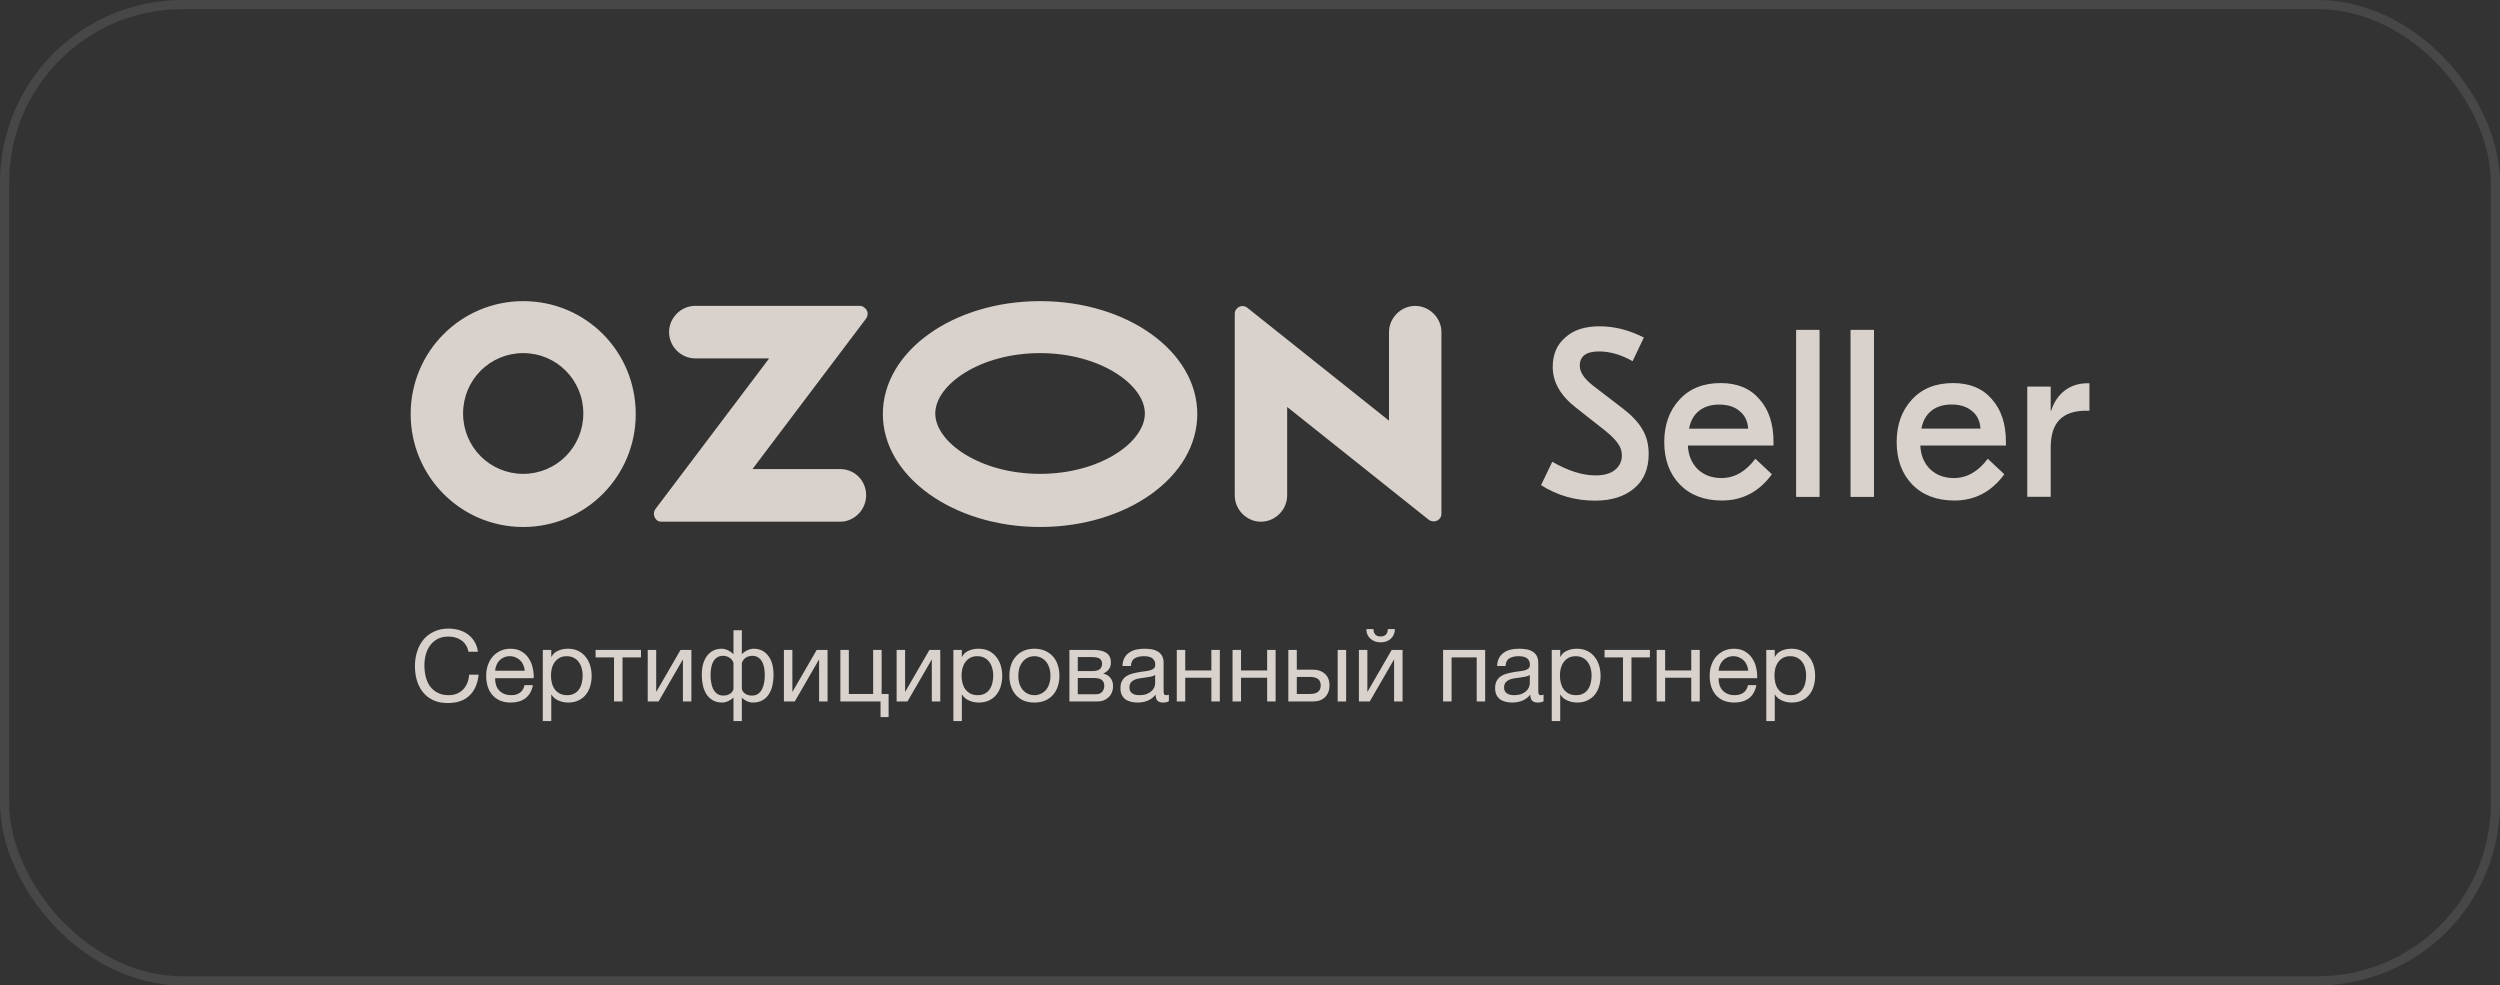 <?xml version="1.0" encoding="UTF-8"?> <svg xmlns="http://www.w3.org/2000/svg" width="274" height="108" viewBox="0 0 274 108" fill="none"><rect x="0" y="0" width="274" height="108" fill="#333333" stroke="none"/> <path d="M49.082 77.054C48.477 77.054 47.949 76.952 47.498 76.748C47.046 76.537 46.671 76.249 46.372 75.885C46.074 75.521 45.848 75.091 45.695 74.596C45.549 74.101 45.477 73.569 45.477 73.001C45.477 72.433 45.557 71.901 45.717 71.406C45.877 70.903 46.11 70.466 46.416 70.095C46.729 69.724 47.115 69.432 47.574 69.221C48.033 69.003 48.565 68.893 49.169 68.893C49.577 68.893 49.963 68.948 50.327 69.057C50.691 69.166 51.015 69.327 51.299 69.538C51.584 69.749 51.82 70.015 52.01 70.335C52.199 70.649 52.323 71.013 52.381 71.428H51.343C51.227 70.874 50.968 70.459 50.568 70.183C50.174 69.906 49.704 69.767 49.158 69.767C48.692 69.767 48.291 69.855 47.956 70.029C47.629 70.204 47.356 70.441 47.137 70.74C46.926 71.031 46.769 71.366 46.667 71.745C46.565 72.123 46.514 72.517 46.514 72.925C46.514 73.369 46.565 73.791 46.667 74.192C46.769 74.585 46.926 74.931 47.137 75.23C47.356 75.521 47.632 75.754 47.967 75.929C48.302 76.104 48.703 76.191 49.169 76.191C49.504 76.191 49.806 76.136 50.076 76.027C50.345 75.911 50.575 75.754 50.764 75.557C50.961 75.353 51.114 75.113 51.223 74.836C51.332 74.56 51.398 74.261 51.42 73.941H52.457C52.355 74.931 52.017 75.699 51.441 76.246C50.873 76.785 50.087 77.054 49.082 77.054Z" fill="#D9D2CC"></path> <path d="M55.993 76.999C55.542 76.999 55.145 76.927 54.803 76.781C54.468 76.635 54.187 76.431 53.962 76.169C53.736 75.907 53.565 75.594 53.448 75.23C53.339 74.865 53.284 74.469 53.284 74.039C53.284 73.617 53.35 73.227 53.481 72.87C53.612 72.506 53.794 72.193 54.027 71.93C54.267 71.668 54.548 71.464 54.868 71.319C55.196 71.173 55.553 71.1 55.939 71.1C56.441 71.1 56.857 71.206 57.184 71.417C57.519 71.621 57.785 71.883 57.982 72.204C58.186 72.524 58.324 72.874 58.397 73.252C58.477 73.631 58.51 73.992 58.495 74.334H54.267C54.26 74.582 54.289 74.818 54.355 75.044C54.42 75.263 54.526 75.459 54.672 75.634C54.817 75.801 55.003 75.936 55.229 76.038C55.455 76.14 55.72 76.191 56.026 76.191C56.42 76.191 56.74 76.1 56.988 75.918C57.243 75.736 57.41 75.459 57.49 75.088H58.408C58.284 75.729 58.011 76.209 57.589 76.53C57.166 76.843 56.634 76.999 55.993 76.999ZM57.512 73.514C57.498 73.296 57.447 73.088 57.359 72.892C57.279 72.695 57.166 72.528 57.02 72.389C56.882 72.244 56.715 72.131 56.518 72.051C56.328 71.963 56.117 71.919 55.884 71.919C55.644 71.919 55.425 71.963 55.229 72.051C55.039 72.131 54.876 72.244 54.737 72.389C54.599 72.535 54.49 72.706 54.409 72.903C54.329 73.092 54.282 73.296 54.267 73.514H57.512Z" fill="#D9D2CC"></path> <path d="M59.491 71.231H60.419V71.996H60.441C60.594 71.683 60.834 71.457 61.162 71.319C61.49 71.173 61.85 71.1 62.244 71.1C62.681 71.1 63.059 71.18 63.38 71.341C63.708 71.501 63.977 71.719 64.188 71.996C64.407 72.266 64.571 72.579 64.68 72.936C64.789 73.292 64.844 73.671 64.844 74.072C64.844 74.48 64.789 74.862 64.68 75.219C64.578 75.568 64.418 75.878 64.199 76.147C63.988 76.409 63.718 76.617 63.391 76.77C63.07 76.923 62.695 76.999 62.266 76.999C62.12 76.999 61.963 76.985 61.796 76.956C61.628 76.927 61.461 76.879 61.293 76.814C61.126 76.748 60.965 76.661 60.812 76.552C60.667 76.435 60.543 76.293 60.441 76.126H60.419V79.031H59.491V71.231ZM62.167 76.191C62.48 76.191 62.746 76.129 62.965 76.005C63.183 75.882 63.358 75.718 63.489 75.514C63.62 75.31 63.715 75.077 63.773 74.814C63.831 74.552 63.861 74.283 63.861 74.006C63.861 73.744 63.824 73.489 63.751 73.241C63.686 72.987 63.58 72.761 63.434 72.564C63.296 72.367 63.114 72.211 62.888 72.094C62.67 71.978 62.411 71.919 62.112 71.919C61.799 71.919 61.533 71.981 61.315 72.105C61.096 72.229 60.918 72.393 60.78 72.597C60.641 72.793 60.539 73.019 60.474 73.274C60.416 73.529 60.386 73.788 60.386 74.05C60.386 74.327 60.419 74.596 60.485 74.858C60.55 75.113 60.652 75.339 60.791 75.536C60.936 75.732 61.122 75.892 61.348 76.016C61.574 76.133 61.847 76.191 62.167 76.191Z" fill="#D9D2CC"></path> <path d="M67.299 72.051H65.278V71.231H70.249V72.051H68.228V76.879H67.299V72.051Z" fill="#D9D2CC"></path> <path d="M70.991 71.231H71.919V75.841L74.585 71.231H75.776V76.879H74.847V72.269L72.181 76.879H70.991V71.231Z" fill="#D9D2CC"></path> <path d="M80.39 76.453C80.325 76.519 80.245 76.584 80.15 76.65C80.055 76.715 79.953 76.774 79.844 76.825C79.742 76.876 79.633 76.916 79.516 76.945C79.407 76.981 79.298 76.999 79.189 76.999C78.766 76.999 78.409 76.916 78.118 76.748C77.834 76.581 77.601 76.359 77.419 76.082C77.244 75.798 77.117 75.474 77.036 75.109C76.956 74.745 76.916 74.367 76.916 73.973C76.916 73.07 77.113 72.367 77.506 71.865C77.9 71.355 78.435 71.1 79.112 71.1C79.229 71.1 79.349 71.118 79.473 71.155C79.604 71.191 79.724 71.239 79.833 71.297C79.95 71.355 80.055 71.421 80.15 71.493C80.252 71.566 80.332 71.639 80.39 71.712V69.079H81.308V71.712C81.366 71.639 81.443 71.566 81.537 71.493C81.632 71.421 81.738 71.355 81.854 71.297C81.971 71.239 82.091 71.191 82.215 71.155C82.338 71.118 82.462 71.1 82.586 71.1C83.263 71.1 83.799 71.355 84.192 71.865C84.585 72.367 84.782 73.07 84.782 73.973C84.782 74.367 84.742 74.745 84.662 75.109C84.582 75.474 84.451 75.798 84.269 76.082C84.094 76.359 83.861 76.581 83.569 76.748C83.285 76.916 82.932 76.999 82.51 76.999C82.299 76.999 82.073 76.945 81.832 76.836C81.599 76.719 81.424 76.592 81.308 76.453V79.031H80.39V76.453ZM79.298 76.235C79.582 76.235 79.826 76.166 80.03 76.027C80.234 75.882 80.354 75.707 80.39 75.503V72.662C80.347 72.509 80.281 72.386 80.194 72.291C80.106 72.189 80.008 72.109 79.899 72.051C79.797 71.985 79.688 71.941 79.571 71.919C79.454 71.89 79.345 71.876 79.243 71.876C79.003 71.876 78.795 71.93 78.621 72.04C78.453 72.142 78.311 72.287 78.194 72.477C78.085 72.659 78.005 72.881 77.954 73.143C77.903 73.405 77.878 73.689 77.878 73.995C77.878 74.257 77.9 74.523 77.943 74.793C77.987 75.055 78.06 75.295 78.162 75.514C78.271 75.725 78.417 75.9 78.599 76.038C78.781 76.169 79.014 76.235 79.298 76.235ZM82.4 76.235C82.684 76.235 82.918 76.169 83.1 76.038C83.282 75.9 83.424 75.725 83.526 75.514C83.635 75.295 83.711 75.055 83.755 74.793C83.799 74.523 83.821 74.257 83.821 73.995C83.821 73.689 83.795 73.405 83.744 73.143C83.693 72.881 83.609 72.659 83.493 72.477C83.384 72.287 83.242 72.142 83.067 72.04C82.899 71.93 82.695 71.876 82.455 71.876C82.353 71.876 82.244 71.89 82.127 71.919C82.011 71.941 81.898 71.985 81.789 72.051C81.687 72.109 81.592 72.189 81.505 72.291C81.417 72.386 81.352 72.509 81.308 72.662V75.503C81.344 75.707 81.465 75.882 81.668 76.027C81.872 76.166 82.116 76.235 82.4 76.235Z" fill="#D9D2CC"></path> <path d="M85.916 71.231H86.845V75.841L89.51 71.231H90.701V76.879H89.772V72.269L87.107 76.879H85.916V71.231Z" fill="#D9D2CC"></path> <path d="M96.507 76.879H92.104V71.231H93.032V76.06H95.698V71.231H96.627V76.06H97.391V78.594H96.507V76.879Z" fill="#D9D2CC"></path> <path d="M98.27 71.231H99.199V75.841L101.865 71.231H103.055V76.879H102.127V72.269L99.461 76.879H98.27V71.231Z" fill="#D9D2CC"></path> <path d="M104.491 71.231H105.419V71.996H105.441C105.594 71.683 105.835 71.457 106.162 71.319C106.49 71.173 106.851 71.1 107.244 71.1C107.681 71.1 108.06 71.18 108.38 71.341C108.708 71.501 108.977 71.719 109.188 71.996C109.407 72.266 109.571 72.579 109.68 72.936C109.789 73.292 109.844 73.671 109.844 74.072C109.844 74.48 109.789 74.862 109.68 75.219C109.578 75.568 109.418 75.878 109.199 76.147C108.988 76.409 108.719 76.617 108.391 76.77C108.071 76.923 107.695 76.999 107.266 76.999C107.12 76.999 106.964 76.985 106.796 76.956C106.628 76.927 106.461 76.879 106.293 76.814C106.126 76.748 105.966 76.661 105.813 76.552C105.667 76.435 105.543 76.293 105.441 76.126H105.419V79.031H104.491V71.231ZM107.167 76.191C107.481 76.191 107.746 76.129 107.965 76.005C108.183 75.882 108.358 75.718 108.489 75.514C108.62 75.31 108.715 75.077 108.773 74.814C108.832 74.552 108.861 74.283 108.861 74.006C108.861 73.744 108.824 73.489 108.752 73.241C108.686 72.987 108.58 72.761 108.435 72.564C108.296 72.367 108.114 72.211 107.888 72.094C107.67 71.978 107.411 71.919 107.113 71.919C106.8 71.919 106.534 71.981 106.315 72.105C106.097 72.229 105.918 72.393 105.78 72.597C105.642 72.793 105.54 73.019 105.474 73.274C105.416 73.529 105.387 73.788 105.387 74.05C105.387 74.327 105.419 74.596 105.485 74.858C105.551 75.113 105.653 75.339 105.791 75.536C105.937 75.732 106.122 75.892 106.348 76.016C106.574 76.133 106.847 76.191 107.167 76.191Z" fill="#D9D2CC"></path> <path d="M113.37 76.999C112.919 76.999 112.522 76.927 112.179 76.781C111.844 76.628 111.56 76.421 111.327 76.158C111.094 75.889 110.919 75.576 110.803 75.219C110.686 74.862 110.628 74.476 110.628 74.061C110.628 73.646 110.686 73.26 110.803 72.903C110.919 72.539 111.094 72.225 111.327 71.963C111.56 71.694 111.844 71.483 112.179 71.33C112.522 71.177 112.919 71.1 113.37 71.1C113.814 71.1 114.208 71.177 114.55 71.33C114.892 71.483 115.18 71.694 115.413 71.963C115.646 72.225 115.821 72.539 115.937 72.903C116.054 73.26 116.112 73.646 116.112 74.061C116.112 74.476 116.054 74.862 115.937 75.219C115.821 75.576 115.646 75.889 115.413 76.158C115.18 76.421 114.892 76.628 114.55 76.781C114.208 76.927 113.814 76.999 113.37 76.999ZM113.37 76.191C113.611 76.191 113.836 76.144 114.048 76.049C114.266 75.954 114.455 75.82 114.616 75.645C114.776 75.463 114.9 75.241 114.987 74.978C115.082 74.709 115.129 74.403 115.129 74.061C115.129 73.718 115.082 73.416 114.987 73.154C114.9 72.885 114.776 72.659 114.616 72.477C114.455 72.295 114.266 72.156 114.048 72.061C113.836 71.967 113.611 71.919 113.37 71.919C113.13 71.919 112.9 71.967 112.682 72.061C112.471 72.156 112.285 72.295 112.125 72.477C111.965 72.659 111.837 72.885 111.742 73.154C111.655 73.416 111.611 73.718 111.611 74.061C111.611 74.403 111.655 74.709 111.742 74.978C111.837 75.241 111.965 75.463 112.125 75.645C112.285 75.82 112.471 75.954 112.682 76.049C112.9 76.144 113.13 76.191 113.37 76.191Z" fill="#D9D2CC"></path> <path d="M117.207 71.231H119.818C120.066 71.231 120.302 71.249 120.528 71.286C120.761 71.322 120.969 71.391 121.151 71.493C121.333 71.588 121.479 71.727 121.588 71.909C121.697 72.091 121.752 72.324 121.752 72.608C121.752 72.914 121.679 73.161 121.533 73.351C121.388 73.54 121.184 73.697 120.922 73.82V73.831C121.249 73.897 121.508 74.05 121.697 74.29C121.894 74.531 121.992 74.84 121.992 75.219C121.992 75.459 121.948 75.681 121.861 75.885C121.781 76.089 121.664 76.264 121.511 76.409C121.358 76.555 121.176 76.672 120.965 76.759C120.754 76.839 120.525 76.879 120.277 76.879H117.207V71.231ZM120.102 76.093C120.408 76.093 120.637 76.005 120.79 75.831C120.951 75.648 121.031 75.423 121.031 75.153C121.031 74.898 120.947 74.694 120.779 74.541C120.612 74.388 120.332 74.312 119.938 74.312H118.125V76.093H120.102ZM119.72 73.547C120.12 73.547 120.397 73.475 120.55 73.329C120.71 73.183 120.79 72.99 120.79 72.75C120.79 72.517 120.714 72.338 120.561 72.215C120.408 72.083 120.128 72.018 119.72 72.018H118.125V73.547H119.72Z" fill="#D9D2CC"></path> <path d="M124.669 76.999C124.414 76.999 124.174 76.97 123.948 76.912C123.722 76.861 123.522 76.774 123.347 76.65C123.18 76.519 123.045 76.355 122.943 76.158C122.848 75.954 122.801 75.71 122.801 75.426C122.801 75.106 122.856 74.844 122.965 74.64C123.074 74.436 123.216 74.272 123.391 74.148C123.573 74.017 123.777 73.919 124.003 73.853C124.236 73.788 124.472 73.733 124.713 73.689C124.968 73.638 125.208 73.602 125.434 73.58C125.667 73.551 125.871 73.514 126.046 73.471C126.22 73.42 126.359 73.351 126.461 73.263C126.563 73.169 126.614 73.034 126.614 72.859C126.614 72.655 126.574 72.491 126.494 72.367C126.421 72.244 126.322 72.149 126.199 72.083C126.082 72.018 125.947 71.974 125.794 71.952C125.649 71.93 125.503 71.919 125.357 71.919C124.964 71.919 124.636 71.996 124.374 72.149C124.112 72.295 123.97 72.575 123.948 72.99H123.019C123.034 72.641 123.107 72.346 123.238 72.105C123.369 71.865 123.544 71.672 123.762 71.526C123.981 71.373 124.228 71.264 124.505 71.198C124.789 71.133 125.092 71.1 125.412 71.1C125.667 71.1 125.918 71.118 126.166 71.155C126.421 71.191 126.65 71.268 126.854 71.384C127.058 71.493 127.222 71.65 127.346 71.854C127.469 72.058 127.531 72.324 127.531 72.651V75.557C127.531 75.776 127.542 75.936 127.564 76.038C127.593 76.14 127.681 76.191 127.826 76.191C127.892 76.191 127.987 76.173 128.11 76.136V76.858C127.95 76.952 127.728 76.999 127.444 76.999C127.204 76.999 127.011 76.934 126.865 76.803C126.727 76.665 126.657 76.442 126.657 76.136C126.402 76.442 126.104 76.665 125.762 76.803C125.427 76.934 125.062 76.999 124.669 76.999ZM124.877 76.191C125.183 76.191 125.445 76.151 125.663 76.071C125.882 75.984 126.06 75.878 126.199 75.754C126.337 75.623 126.439 75.485 126.504 75.339C126.57 75.186 126.603 75.044 126.603 74.913V73.962C126.486 74.057 126.333 74.123 126.144 74.159C125.955 74.195 125.754 74.228 125.543 74.257C125.339 74.287 125.132 74.316 124.92 74.345C124.709 74.374 124.52 74.425 124.352 74.498C124.185 74.571 124.046 74.676 123.937 74.814C123.835 74.946 123.784 75.128 123.784 75.361C123.784 75.514 123.813 75.645 123.872 75.754C123.937 75.856 124.017 75.94 124.112 76.005C124.214 76.071 124.33 76.118 124.462 76.147C124.593 76.177 124.731 76.191 124.877 76.191Z" fill="#D9D2CC"></path> <path d="M128.975 71.231H129.903V73.482H132.765V71.231H133.694V76.879H132.765V74.279H129.903V76.879H128.975V71.231Z" fill="#D9D2CC"></path> <path d="M135.088 71.231H136.016V73.482H138.879V71.231H139.807V76.879H138.879V74.279H136.016V76.879H135.088V71.231Z" fill="#D9D2CC"></path> <path d="M141.201 71.231H142.129V73.394H143.877C144.431 73.394 144.875 73.547 145.21 73.853C145.545 74.152 145.713 74.574 145.713 75.12C145.713 75.652 145.553 76.078 145.232 76.399C144.912 76.719 144.475 76.879 143.921 76.879H141.201V71.231ZM143.582 76.06C144.362 76.06 144.751 75.747 144.751 75.12C144.751 74.501 144.362 74.192 143.582 74.192H142.129V76.06H143.582ZM146.609 71.231H147.537V76.879H146.609V71.231Z" fill="#D9D2CC"></path> <path d="M148.936 71.231H149.864V75.841L152.53 71.231H153.721V76.879H152.792V72.269L150.126 76.879H148.936V71.231ZM151.328 70.401C151.11 70.401 150.906 70.368 150.716 70.303C150.527 70.237 150.359 70.142 150.214 70.019C150.075 69.895 149.963 69.746 149.875 69.571C149.795 69.389 149.755 69.181 149.755 68.948H150.531C150.545 69.487 150.807 69.756 151.317 69.756C151.572 69.756 151.765 69.687 151.896 69.549C152.035 69.403 152.104 69.203 152.104 68.948H152.879C152.879 69.166 152.839 69.367 152.759 69.549C152.679 69.731 152.57 69.884 152.431 70.008C152.293 70.132 152.129 70.23 151.94 70.303C151.751 70.368 151.547 70.401 151.328 70.401Z" fill="#D9D2CC"></path> <path d="M158.164 71.231H162.774V76.879H161.846V72.051H159.093V76.879H158.164V71.231Z" fill="#D9D2CC"></path> <path d="M165.733 76.999C165.478 76.999 165.237 76.97 165.012 76.912C164.786 76.861 164.586 76.774 164.411 76.65C164.243 76.519 164.108 76.355 164.007 76.158C163.912 75.954 163.865 75.71 163.865 75.426C163.865 75.106 163.919 74.844 164.028 74.64C164.138 74.436 164.28 74.272 164.454 74.148C164.637 74.017 164.84 73.919 165.066 73.853C165.299 73.788 165.536 73.733 165.776 73.689C166.031 73.638 166.272 73.602 166.497 73.58C166.73 73.551 166.934 73.514 167.109 73.471C167.284 73.42 167.422 73.351 167.524 73.263C167.626 73.169 167.677 73.034 167.677 72.859C167.677 72.655 167.637 72.491 167.557 72.367C167.484 72.244 167.386 72.149 167.262 72.083C167.146 72.018 167.011 71.974 166.858 71.952C166.712 71.93 166.567 71.919 166.421 71.919C166.028 71.919 165.7 71.996 165.438 72.149C165.175 72.295 165.033 72.575 165.012 72.99H164.083C164.098 72.641 164.17 72.346 164.301 72.105C164.433 71.865 164.607 71.672 164.826 71.526C165.044 71.373 165.292 71.264 165.569 71.198C165.853 71.133 166.155 71.1 166.476 71.1C166.73 71.1 166.982 71.118 167.229 71.155C167.484 71.191 167.714 71.268 167.918 71.384C168.121 71.493 168.285 71.65 168.409 71.854C168.533 72.058 168.595 72.324 168.595 72.651V75.557C168.595 75.776 168.606 75.936 168.628 76.038C168.657 76.14 168.744 76.191 168.89 76.191C168.955 76.191 169.05 76.173 169.174 76.136V76.858C169.014 76.952 168.792 76.999 168.507 76.999C168.267 76.999 168.074 76.934 167.928 76.803C167.79 76.665 167.721 76.442 167.721 76.136C167.466 76.442 167.167 76.665 166.825 76.803C166.49 76.934 166.126 76.999 165.733 76.999ZM165.94 76.191C166.246 76.191 166.508 76.151 166.727 76.071C166.945 75.984 167.124 75.878 167.262 75.754C167.4 75.623 167.502 75.485 167.568 75.339C167.634 75.186 167.666 75.044 167.666 74.913V73.962C167.55 74.057 167.397 74.123 167.207 74.159C167.018 74.195 166.818 74.228 166.607 74.257C166.403 74.287 166.195 74.316 165.984 74.345C165.773 74.374 165.583 74.425 165.416 74.498C165.248 74.571 165.11 74.676 165.001 74.814C164.899 74.946 164.848 75.128 164.848 75.361C164.848 75.514 164.877 75.645 164.935 75.754C165.001 75.856 165.081 75.94 165.175 76.005C165.277 76.071 165.394 76.118 165.525 76.147C165.656 76.177 165.795 76.191 165.94 76.191Z" fill="#D9D2CC"></path> <path d="M170.071 71.231H171V71.996H171.021C171.174 71.683 171.415 71.457 171.742 71.319C172.07 71.173 172.431 71.1 172.824 71.1C173.261 71.1 173.64 71.18 173.96 71.341C174.288 71.501 174.557 71.719 174.769 71.996C174.987 72.266 175.151 72.579 175.26 72.936C175.369 73.292 175.424 73.671 175.424 74.072C175.424 74.48 175.369 74.862 175.26 75.219C175.158 75.568 174.998 75.878 174.779 76.147C174.568 76.409 174.299 76.617 173.971 76.77C173.651 76.923 173.275 76.999 172.846 76.999C172.7 76.999 172.544 76.985 172.376 76.956C172.209 76.927 172.041 76.879 171.873 76.814C171.706 76.748 171.546 76.661 171.393 76.552C171.247 76.435 171.123 76.293 171.021 76.126H171V79.031H170.071V71.231ZM172.747 76.191C173.061 76.191 173.326 76.129 173.545 76.005C173.763 75.882 173.938 75.718 174.069 75.514C174.2 75.31 174.295 75.077 174.353 74.814C174.412 74.552 174.441 74.283 174.441 74.006C174.441 73.744 174.404 73.489 174.332 73.241C174.266 72.987 174.16 72.761 174.015 72.564C173.876 72.367 173.694 72.211 173.468 72.094C173.25 71.978 172.991 71.919 172.693 71.919C172.38 71.919 172.114 71.981 171.895 72.105C171.677 72.229 171.498 72.393 171.36 72.597C171.222 72.793 171.12 73.019 171.054 73.274C170.996 73.529 170.967 73.788 170.967 74.05C170.967 74.327 171 74.596 171.065 74.858C171.131 75.113 171.233 75.339 171.371 75.536C171.517 75.732 171.702 75.892 171.928 76.016C172.154 76.133 172.427 76.191 172.747 76.191Z" fill="#D9D2CC"></path> <path d="M177.88 72.051H175.859V71.231H180.829V72.051H178.808V76.879H177.88V72.051Z" fill="#D9D2CC"></path> <path d="M181.571 71.231H182.5V73.482H185.362V71.231H186.29V76.879H185.362V74.279H182.5V76.879H181.571V71.231Z" fill="#D9D2CC"></path> <path d="M190.087 76.999C189.636 76.999 189.239 76.927 188.897 76.781C188.562 76.635 188.281 76.431 188.055 76.169C187.83 75.907 187.659 75.594 187.542 75.23C187.433 74.865 187.378 74.469 187.378 74.039C187.378 73.617 187.444 73.227 187.575 72.87C187.706 72.506 187.888 72.193 188.121 71.93C188.361 71.668 188.642 71.464 188.962 71.319C189.29 71.173 189.647 71.1 190.033 71.1C190.535 71.1 190.951 71.206 191.278 71.417C191.613 71.621 191.879 71.883 192.076 72.204C192.28 72.524 192.418 72.874 192.491 73.252C192.571 73.631 192.604 73.992 192.589 74.334H188.361C188.354 74.582 188.383 74.818 188.449 75.044C188.514 75.263 188.62 75.459 188.766 75.634C188.911 75.801 189.097 75.936 189.323 76.038C189.549 76.14 189.814 76.191 190.12 76.191C190.514 76.191 190.834 76.1 191.082 75.918C191.337 75.736 191.504 75.459 191.584 75.088H192.502C192.378 75.729 192.105 76.209 191.682 76.53C191.26 76.843 190.728 76.999 190.087 76.999ZM191.606 73.514C191.591 73.296 191.54 73.088 191.453 72.892C191.373 72.695 191.26 72.528 191.114 72.389C190.976 72.244 190.809 72.131 190.612 72.051C190.423 71.963 190.211 71.919 189.978 71.919C189.738 71.919 189.519 71.963 189.323 72.051C189.133 72.131 188.97 72.244 188.831 72.389C188.693 72.535 188.584 72.706 188.503 72.903C188.423 73.092 188.376 73.296 188.361 73.514H191.606Z" fill="#D9D2CC"></path> <path d="M193.585 71.231H194.513V71.996H194.535C194.688 71.683 194.928 71.457 195.256 71.319C195.584 71.173 195.944 71.1 196.338 71.1C196.775 71.1 197.153 71.18 197.474 71.341C197.801 71.501 198.071 71.719 198.282 71.996C198.501 72.266 198.665 72.579 198.774 72.936C198.883 73.292 198.938 73.671 198.938 74.072C198.938 74.48 198.883 74.862 198.774 75.219C198.672 75.568 198.512 75.878 198.293 76.147C198.082 76.409 197.812 76.617 197.485 76.77C197.164 76.923 196.789 76.999 196.359 76.999C196.214 76.999 196.057 76.985 195.89 76.956C195.722 76.927 195.555 76.879 195.387 76.814C195.22 76.748 195.059 76.661 194.906 76.552C194.761 76.435 194.637 76.293 194.535 76.126H194.513V79.031H193.585V71.231ZM196.261 76.191C196.574 76.191 196.84 76.129 197.059 76.005C197.277 75.882 197.452 75.718 197.583 75.514C197.714 75.31 197.809 75.077 197.867 74.814C197.925 74.552 197.954 74.283 197.954 74.006C197.954 73.744 197.918 73.489 197.845 73.241C197.78 72.987 197.674 72.761 197.528 72.564C197.39 72.367 197.208 72.211 196.982 72.094C196.764 71.978 196.505 71.919 196.206 71.919C195.893 71.919 195.628 71.981 195.409 72.105C195.191 72.229 195.012 72.393 194.874 72.597C194.735 72.793 194.633 73.019 194.568 73.274C194.51 73.529 194.48 73.788 194.48 74.05C194.48 74.327 194.513 74.596 194.579 74.858C194.644 75.113 194.746 75.339 194.885 75.536C195.03 75.732 195.216 75.892 195.442 76.016C195.668 76.133 195.941 76.191 196.261 76.191Z" fill="#D9D2CC"></path> <g clip-path="url(#clip0_2270_1851)"> <path d="M57.343 33.004C50.556 33.004 45.008 38.502 45.008 45.381C45.008 52.196 50.492 57.758 57.343 57.758C64.129 57.758 69.677 52.26 69.677 45.381C69.677 38.502 64.193 33.004 57.343 33.004ZM57.343 51.934C53.691 51.934 50.754 48.99 50.754 45.317C50.754 41.645 53.691 38.701 57.343 38.701C60.994 38.701 63.931 41.645 63.931 45.317C63.931 48.99 60.994 51.934 57.343 51.934ZM113.992 33.004C104.466 33.004 96.76 38.502 96.76 45.381C96.76 52.196 104.459 57.758 113.992 57.758C123.524 57.758 131.223 52.26 131.223 45.381C131.223 38.502 123.524 33.004 113.992 33.004ZM113.992 51.934C107.403 51.934 102.506 48.459 102.506 45.317C102.506 42.175 107.403 38.701 113.992 38.701C120.58 38.701 125.477 42.175 125.477 45.317C125.477 48.459 120.58 51.934 113.992 51.934ZM155.107 33.528C153.543 33.528 152.234 34.837 152.234 36.408V46.103L136.701 33.726C136.375 33.464 135.852 33.464 135.526 33.86C135.399 33.995 135.328 34.186 135.328 34.384V54.298C135.328 55.869 136.63 57.178 138.201 57.178C139.765 57.178 141.074 55.869 141.074 54.298V44.603L156.608 56.98C156.997 57.242 157.52 57.178 157.782 56.845C157.91 56.711 157.98 56.52 157.98 56.322V36.408C157.98 34.837 156.671 33.528 155.107 33.528ZM92.195 51.41H82.472L94.934 34.9C95.196 34.504 95.132 33.98 94.736 33.719C94.609 33.584 94.41 33.52 94.212 33.52H76.202C74.638 33.52 73.329 34.83 73.329 36.401C73.329 37.972 74.631 39.281 76.202 39.281H84.298L71.829 55.798C71.567 56.194 71.63 56.647 71.956 56.98C72.083 57.114 72.281 57.178 72.48 57.178H92.188C93.752 57.114 94.998 55.734 94.927 54.163C94.87 52.656 93.696 51.474 92.195 51.41Z" fill="#D9D2CC"></path> <path d="M175.317 35.764C176.945 35.764 178.558 36.174 180.165 36.995L178.933 39.585C177.674 38.87 176.442 38.517 175.239 38.517C173.838 38.517 173.144 39.04 173.144 40.088C173.144 40.788 173.626 41.51 174.588 42.26L177.865 44.772C178.841 45.523 179.563 46.287 180.016 47.072C180.469 47.837 180.695 48.728 180.695 49.74C180.695 51.382 180.165 52.642 179.096 53.533C178.027 54.425 176.605 54.871 174.822 54.871C172.656 54.871 170.682 54.305 168.898 53.172L170.13 50.611C171.856 51.601 173.435 52.104 174.85 52.104C175.791 52.104 176.513 51.906 177.001 51.502C177.511 51.085 177.758 50.554 177.758 49.91C177.758 49.422 177.603 48.969 177.284 48.551C176.987 48.134 176.499 47.653 175.819 47.115L172.699 44.659C171.021 43.35 170.179 41.871 170.179 40.215C170.179 38.856 170.632 37.781 171.545 36.995C172.451 36.16 173.711 35.764 175.317 35.764Z" fill="#D9D2CC"></path> <path d="M188.425 44.341C187.533 44.341 186.797 44.567 186.224 45.02C185.651 45.473 185.283 46.124 185.12 46.98H191.595C191.545 46.145 191.227 45.501 190.654 45.048C190.095 44.574 189.352 44.341 188.425 44.341ZM188.58 41.984C190.399 41.984 191.814 42.564 192.826 43.739C193.86 44.893 194.376 46.45 194.376 48.417V48.834H184.992C185.042 49.896 185.403 50.759 186.068 51.424C186.747 52.068 187.618 52.394 188.665 52.394C190.095 52.394 191.34 51.686 192.388 50.278L194.199 51.976C192.805 53.894 190.979 54.857 188.722 54.857C186.797 54.857 185.261 54.276 184.108 53.102C182.968 51.913 182.402 50.363 182.402 48.445C182.402 46.563 182.954 45.02 184.051 43.817C185.162 42.593 186.677 41.984 188.58 41.984Z" fill="#D9D2CC"></path> <path d="M199.424 36.153H196.855V54.46H199.424V36.153Z" fill="#D9D2CC"></path> <path d="M205.389 36.153H202.82V54.46H205.389V36.153Z" fill="#D9D2CC"></path> <path d="M213.89 44.334C212.999 44.334 212.263 44.56 211.689 45.013C211.116 45.466 210.748 46.117 210.585 46.973H217.061C217.011 46.138 216.693 45.494 216.119 45.041C215.56 44.567 214.817 44.334 213.89 44.334ZM214.053 41.984C215.872 41.984 217.287 42.564 218.299 43.739C219.332 44.893 219.849 46.45 219.849 48.417V48.834H210.465C210.515 49.896 210.876 50.759 211.541 51.424C212.22 52.068 213.091 52.394 214.138 52.394C215.567 52.394 216.813 51.686 217.86 50.278L219.672 51.976C218.278 53.894 216.452 54.857 214.195 54.857C212.27 54.857 210.734 54.276 209.58 53.102C208.441 51.913 207.875 50.363 207.875 48.445C207.875 46.563 208.427 45.02 209.524 43.817C210.635 42.593 212.142 41.984 214.053 41.984Z" fill="#D9D2CC"></path> <path d="M229.002 42.005V45.013H228.606C227.332 45.013 226.37 45.346 225.726 46.004C225.082 46.648 224.756 47.681 224.756 49.089V54.453H222.188V42.373H224.756V45.013H224.806C225.103 44.086 225.591 43.357 226.271 42.819C226.971 42.281 227.813 42.005 228.811 42.005H229.002Z" fill="#D9D2CC"></path> </g> <rect opacity="0.1" x="0.5" y="0.5" width="273" height="107" rx="19.5" stroke="white"></rect> <defs> <clipPath id="clip0_2270_1851"> <rect width="183.995" height="24.754" fill="white" transform="translate(45.008 33.004)"></rect> </clipPath> </defs> </svg> 
